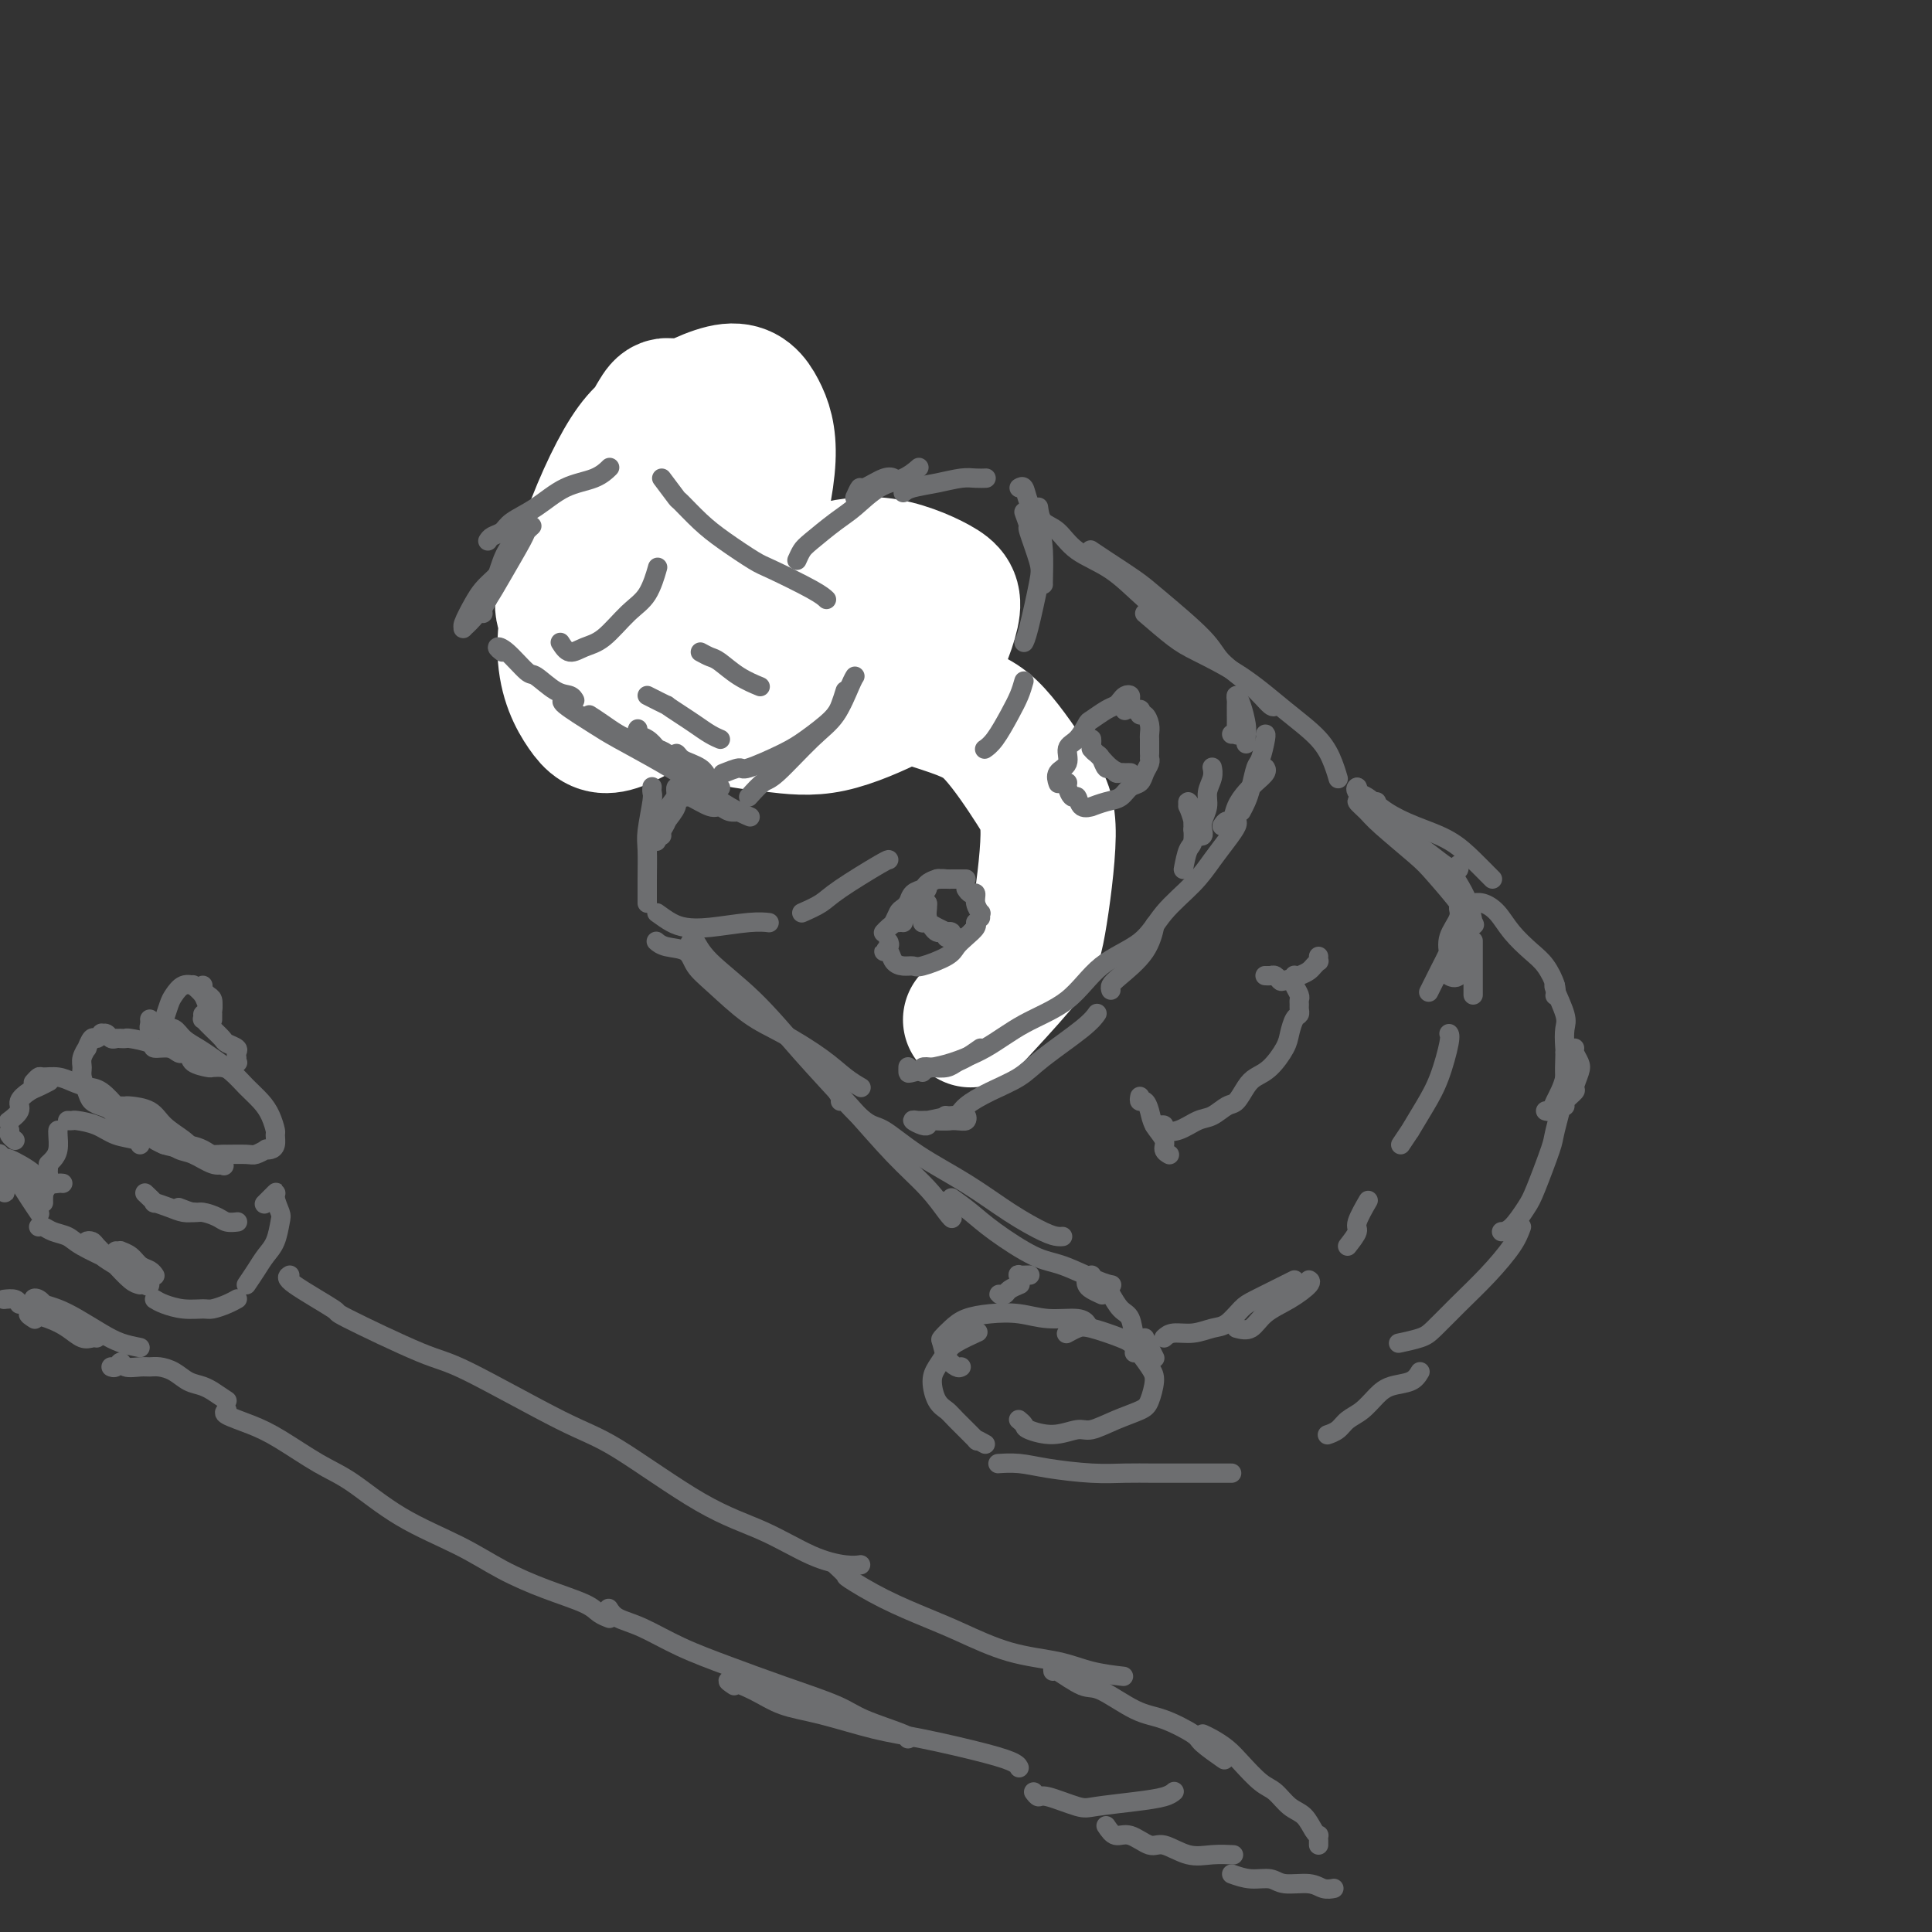 <svg viewBox='0 0 400 400' version='1.1' xmlns='http://www.w3.org/2000/svg' xmlns:xlink='http://www.w3.org/1999/xlink'><rect x="0" y="0" width="400" height="400" fill="#333333" stroke="none"/><g fill='none' stroke='rgb(0,0,0)' stroke-width='4' stroke-linecap='round' stroke-linejoin='round'><path d='M111,107c-0.229,0.229 -0.458,0.458 0,0c0.458,-0.458 1.601,-1.604 2,-2c0.399,-0.396 0.052,-0.042 0,0c-0.052,0.042 0.192,-0.226 1,-1c0.808,-0.774 2.180,-2.053 3,-3c0.820,-0.947 1.089,-1.563 2,-2c0.911,-0.437 2.464,-0.695 4,-1c1.536,-0.305 3.056,-0.656 4,-1c0.944,-0.344 1.311,-0.681 2,-1c0.689,-0.319 1.700,-0.622 3,-1c1.300,-0.378 2.888,-0.833 4,-1c1.112,-0.167 1.746,-0.048 2,0c0.254,0.048 0.127,0.024 0,0'/><path d='M121,122c1.535,0.218 3.070,0.437 4,0c0.930,-0.437 1.253,-1.528 2,-2c0.747,-0.472 1.916,-0.324 3,-1c1.084,-0.676 2.084,-2.174 3,-3c0.916,-0.826 1.748,-0.978 3,-2c1.252,-1.022 2.923,-2.913 4,-4c1.077,-1.087 1.559,-1.370 2,-2c0.441,-0.630 0.840,-1.609 1,-2c0.160,-0.391 0.080,-0.196 0,0'/><path d='M141,96c0.881,0.768 1.762,1.536 2,2c0.238,0.464 -0.167,0.625 0,1c0.167,0.375 0.907,0.963 2,2c1.093,1.037 2.540,2.522 4,4c1.460,1.478 2.934,2.950 4,4c1.066,1.050 1.725,1.677 3,3c1.275,1.323 3.165,3.343 5,5c1.835,1.657 3.616,2.952 5,5c1.384,2.048 2.371,4.848 3,6c0.629,1.152 0.900,0.656 1,1c0.100,0.344 0.029,1.527 0,2c-0.029,0.473 -0.014,0.237 0,0'/><path d='M122,122c0.364,0.348 0.728,0.696 1,1c0.272,0.304 0.451,0.565 1,1c0.549,0.435 1.467,1.044 2,2c0.533,0.956 0.682,2.257 1,3c0.318,0.743 0.805,0.926 1,1c0.195,0.074 0.097,0.037 0,0'/><path d='M123,127c-0.187,-0.185 -0.374,-0.369 0,0c0.374,0.369 1.309,1.292 2,2c0.691,0.708 1.138,1.202 2,2c0.862,0.798 2.140,1.899 3,3c0.860,1.101 1.303,2.202 2,3c0.697,0.798 1.649,1.292 2,2c0.351,0.708 0.100,1.631 0,2c-0.100,0.369 -0.050,0.185 0,0'/><path d='M122,127c-0.633,0.235 -1.266,0.469 -2,0c-0.734,-0.469 -1.570,-1.642 -2,-2c-0.430,-0.358 -0.455,0.100 -1,0c-0.545,-0.100 -1.610,-0.759 -2,-1c-0.390,-0.241 -0.105,-0.065 0,0c0.105,0.065 0.030,0.019 0,0c-0.030,-0.019 -0.015,-0.009 0,0'/><path d='M110,109c-0.001,-0.075 -0.003,-0.149 0,0c0.003,0.149 0.010,0.522 0,1c-0.010,0.478 -0.037,1.062 0,2c0.037,0.938 0.140,2.230 1,4c0.860,1.770 2.478,4.018 4,6c1.522,1.982 2.947,3.698 4,5c1.053,1.302 1.732,2.191 3,4c1.268,1.809 3.124,4.537 4,6c0.876,1.463 0.771,1.660 1,2c0.229,0.340 0.792,0.822 1,1c0.208,0.178 0.059,0.051 0,0c-0.059,-0.051 -0.030,-0.025 0,0'/><path d='M116,123c-0.378,-0.434 -0.756,-0.868 -1,-1c-0.244,-0.132 -0.355,0.038 0,1c0.355,0.962 1.175,2.716 2,4c0.825,1.284 1.653,2.097 3,4c1.347,1.903 3.212,4.897 5,7c1.788,2.103 3.498,3.314 5,5c1.502,1.686 2.795,3.845 4,5c1.205,1.155 2.323,1.304 3,2c0.677,0.696 0.913,1.939 1,2c0.087,0.061 0.023,-1.061 0,-2c-0.023,-0.939 -0.007,-1.697 0,-2c0.007,-0.303 0.003,-0.152 0,0'/><path d='M125,135c-0.483,-0.317 -0.967,-0.635 -1,0c-0.033,0.635 0.383,2.222 1,3c0.617,0.778 1.435,0.748 2,1c0.565,0.252 0.876,0.786 1,1c0.124,0.214 0.062,0.107 0,0'/></g>
<g fill='none' stroke='rgb(255,255,255)' stroke-width='28' stroke-linecap='round' stroke-linejoin='round'><path d='M132,97c0.659,-2.572 1.317,-5.144 2,-7c0.683,-1.856 1.390,-2.995 2,-4c0.610,-1.005 1.122,-1.874 2,-2c0.878,-0.126 2.120,0.493 2,3c-0.120,2.507 -1.604,6.903 -3,10c-1.396,3.097 -2.704,4.896 -5,9c-2.296,4.104 -5.581,10.515 -8,14c-2.419,3.485 -3.971,4.044 -5,5c-1.029,0.956 -1.535,2.308 -2,2c-0.465,-0.308 -0.889,-2.277 0,-5c0.889,-2.723 3.091,-6.200 6,-10c2.909,-3.800 6.526,-7.925 10,-11c3.474,-3.075 6.807,-5.101 10,-6c3.193,-0.899 6.247,-0.669 8,1c1.753,1.669 2.206,4.779 2,9c-0.206,4.221 -1.071,9.555 -3,15c-1.929,5.445 -4.923,11.003 -7,15c-2.077,3.997 -3.239,6.433 -6,9c-2.761,2.567 -7.122,5.265 -10,6c-2.878,0.735 -4.272,-0.492 -6,-3c-1.728,-2.508 -3.790,-6.297 -4,-12c-0.210,-5.703 1.431,-13.319 4,-21c2.569,-7.681 6.068,-15.426 9,-20c2.932,-4.574 5.299,-5.978 9,-8c3.701,-2.022 8.736,-4.663 12,-5c3.264,-0.337 4.758,1.629 6,4c1.242,2.371 2.230,5.146 2,10c-0.230,4.854 -1.680,11.786 -4,19c-2.320,7.214 -5.509,14.712 -8,20c-2.491,5.288 -4.283,8.368 -6,10c-1.717,1.632 -3.358,1.816 -5,2'/><path d='M136,146c-2.037,1.235 -1.629,-1.676 -1,-4c0.629,-2.324 1.481,-4.061 4,-7c2.519,-2.939 6.707,-7.081 12,-10c5.293,-2.919 11.691,-4.616 17,-6c5.309,-1.384 9.530,-2.456 14,-2c4.470,0.456 9.190,2.438 12,4c2.810,1.562 3.710,2.703 3,6c-0.710,3.297 -3.030,8.750 -5,12c-1.970,3.250 -3.590,4.298 -7,6c-3.410,1.702 -8.612,4.059 -13,5c-4.388,0.941 -7.964,0.468 -12,0c-4.036,-0.468 -8.532,-0.929 -10,-2c-1.468,-1.071 0.091,-2.751 2,-4c1.909,-1.249 4.166,-2.068 7,-3c2.834,-0.932 6.243,-1.977 13,-1c6.757,0.977 16.862,3.976 23,6c6.138,2.024 8.308,3.073 11,6c2.692,2.927 5.907,7.732 8,11c2.093,3.268 3.064,5.000 3,10c-0.064,5.000 -1.161,13.268 -2,18c-0.839,4.732 -1.418,5.928 -4,9c-2.582,3.072 -7.166,8.021 -9,10c-1.834,1.979 -0.917,0.990 0,0'/></g>
<g fill='none' stroke='rgb(109,110,112)' stroke-width='4' stroke-linecap='round' stroke-linejoin='round'><path d='M116,133c0.594,0.933 1.188,1.865 2,2c0.812,0.135 1.843,-0.529 3,-1c1.157,-0.471 2.440,-0.751 4,-2c1.560,-1.249 3.398,-3.469 5,-5c1.602,-1.531 2.970,-2.374 4,-4c1.030,-1.626 1.723,-4.036 2,-5c0.277,-0.964 0.139,-0.482 0,0'/><path d='M101,112c0.226,-0.354 0.452,-0.707 1,-1c0.548,-0.293 1.416,-0.525 2,-1c0.584,-0.475 0.882,-1.192 2,-2c1.118,-0.808 3.057,-1.705 5,-3c1.943,-1.295 3.892,-2.986 6,-4c2.108,-1.014 4.375,-1.350 6,-2c1.625,-0.650 2.607,-1.614 3,-2c0.393,-0.386 0.196,-0.193 0,0'/><path d='M137,99c1.247,1.674 2.495,3.349 3,4c0.505,0.651 0.269,0.280 1,1c0.731,0.720 2.430,2.532 4,4c1.570,1.468 3.013,2.593 5,4c1.987,1.407 4.519,3.095 6,4c1.481,0.905 1.913,1.026 4,2c2.087,0.974 5.831,2.801 8,4c2.169,1.199 2.763,1.771 3,2c0.237,0.229 0.119,0.114 0,0'/><path d='M118,145c-0.266,-0.008 -0.531,-0.015 -1,0c-0.469,0.015 -1.141,0.054 0,1c1.141,0.946 4.096,2.799 6,4c1.904,1.201 2.756,1.751 5,3c2.244,1.249 5.880,3.196 9,5c3.120,1.804 5.726,3.464 8,5c2.274,1.536 4.218,2.948 6,4c1.782,1.052 3.403,1.745 4,2c0.597,0.255 0.171,0.073 0,0c-0.171,-0.073 -0.085,-0.036 0,0'/><path d='M155,165c1.106,-1.225 2.212,-2.450 3,-3c0.788,-0.550 1.259,-0.424 3,-2c1.741,-1.576 4.754,-4.853 7,-7c2.246,-2.147 3.726,-3.163 5,-5c1.274,-1.837 2.343,-4.495 3,-6c0.657,-1.505 0.902,-1.859 1,-2c0.098,-0.141 0.049,-0.071 0,0'/><path d='M175,143c-0.322,1.032 -0.644,2.064 -1,3c-0.356,0.936 -0.748,1.777 -2,3c-1.252,1.223 -3.366,2.829 -5,4c-1.634,1.171 -2.789,1.908 -5,3c-2.211,1.092 -5.479,2.540 -7,3c-1.521,0.460 -1.294,-0.069 -2,0c-0.706,0.069 -2.345,0.734 -3,1c-0.655,0.266 -0.328,0.133 0,0'/><path d='M104,135c-0.537,-0.417 -1.074,-0.833 -1,-1c0.074,-0.167 0.758,-0.084 2,1c1.242,1.084 3.040,3.170 4,4c0.960,0.830 1.080,0.405 2,1c0.920,0.595 2.638,2.211 4,3c1.362,0.789 2.367,0.751 3,1c0.633,0.249 0.895,0.785 1,1c0.105,0.215 0.052,0.107 0,0'/><path d='M108,109c0.293,0.085 0.586,0.169 0,1c-0.586,0.831 -2.052,2.408 -3,4c-0.948,1.592 -1.378,3.197 -2,5c-0.622,1.803 -1.435,3.803 -2,5c-0.565,1.197 -0.883,1.592 -1,2c-0.117,0.408 -0.033,0.831 0,1c0.033,0.169 0.017,0.085 0,0'/><path d='M103,119c-0.240,0.257 -0.481,0.513 -1,1c-0.519,0.487 -1.317,1.203 -2,2c-0.683,0.797 -1.250,1.673 -2,3c-0.750,1.327 -1.684,3.104 -2,4c-0.316,0.896 -0.014,0.911 0,1c0.014,0.089 -0.259,0.252 0,0c0.259,-0.252 1.049,-0.918 2,-2c0.951,-1.082 2.062,-2.581 3,-4c0.938,-1.419 1.702,-2.759 3,-5c1.298,-2.241 3.132,-5.384 4,-7c0.868,-1.616 0.772,-1.704 1,-2c0.228,-0.296 0.779,-0.799 1,-1c0.221,-0.201 0.110,-0.101 0,0'/><path d='M177,103c0.415,-0.906 0.829,-1.812 1,-2c0.171,-0.188 0.097,0.341 1,0c0.903,-0.341 2.781,-1.553 4,-2c1.219,-0.447 1.777,-0.128 2,0c0.223,0.128 0.112,0.064 0,0'/><path d='M165,116c0.324,-0.724 0.648,-1.447 1,-2c0.352,-0.553 0.733,-0.934 2,-2c1.267,-1.066 3.419,-2.815 5,-4c1.581,-1.185 2.592,-1.807 4,-3c1.408,-1.193 3.212,-2.959 5,-4c1.788,-1.041 3.558,-1.357 5,-2c1.442,-0.643 2.555,-1.612 3,-2c0.445,-0.388 0.223,-0.194 0,0'/><path d='M187,102c0.411,-0.340 0.821,-0.679 2,-1c1.179,-0.321 3.125,-0.622 5,-1c1.875,-0.378 3.678,-0.833 5,-1c1.322,-0.167 2.164,-0.045 3,0c0.836,0.045 1.668,0.013 2,0c0.332,-0.013 0.166,-0.006 0,0'/><path d='M211,101c0.362,-0.216 0.724,-0.432 1,0c0.276,0.432 0.466,1.513 1,3c0.534,1.487 1.411,3.379 2,5c0.589,1.621 0.890,2.971 1,5c0.110,2.029 0.030,4.739 0,6c-0.030,1.261 -0.008,1.075 0,1c0.008,-0.075 0.004,-0.037 0,0'/><path d='M212,106c0.480,1.314 0.959,2.628 1,3c0.041,0.372 -0.357,-0.198 0,1c0.357,1.198 1.469,4.164 2,6c0.531,1.836 0.483,2.544 0,5c-0.483,2.456 -1.399,6.661 -2,9c-0.601,2.339 -0.886,2.811 -1,3c-0.114,0.189 -0.057,0.094 0,0'/><path d='M212,141c-0.271,0.951 -0.542,1.901 -1,3c-0.458,1.099 -1.102,2.346 -2,4c-0.898,1.654 -2.049,3.715 -3,5c-0.951,1.285 -1.700,1.796 -2,2c-0.300,0.204 -0.150,0.102 0,0'/><path d='M135,163c0.008,-0.096 0.016,-0.191 0,0c-0.016,0.191 -0.057,0.669 0,1c0.057,0.331 0.211,0.516 0,2c-0.211,1.484 -0.789,4.268 -1,6c-0.211,1.732 -0.057,2.412 0,4c0.057,1.588 0.015,4.086 0,6c-0.015,1.914 -0.004,3.246 0,4c0.004,0.754 0.001,0.930 0,1c-0.001,0.070 -0.001,0.035 0,0'/><path d='M136,189c1.024,0.740 2.047,1.480 3,2c0.953,0.520 1.835,0.819 3,1c1.165,0.181 2.611,0.244 5,0c2.389,-0.244 5.720,-0.797 8,-1c2.280,-0.203 3.509,-0.058 4,0c0.491,0.058 0.246,0.029 0,0'/><path d='M166,189c1.464,-0.649 2.928,-1.298 4,-2c1.072,-0.702 1.751,-1.456 4,-3c2.249,-1.544 6.067,-3.877 8,-5c1.933,-1.123 1.981,-1.035 2,-1c0.019,0.035 0.010,0.018 0,0'/><path d='M215,105c0.159,1.141 0.319,2.282 1,3c0.681,0.718 1.884,1.015 3,2c1.116,0.985 2.145,2.660 4,4c1.855,1.340 4.536,2.345 7,4c2.464,1.655 4.712,3.959 7,6c2.288,2.041 4.616,3.819 6,5c1.384,1.181 1.824,1.766 2,2c0.176,0.234 0.088,0.117 0,0'/><path d='M226,114c-0.180,-0.123 -0.361,-0.245 0,0c0.361,0.245 1.262,0.858 3,2c1.738,1.142 4.313,2.815 6,4c1.687,1.185 2.487,1.884 5,4c2.513,2.116 6.740,5.649 9,8c2.260,2.351 2.553,3.519 4,5c1.447,1.481 4.048,3.273 6,5c1.952,1.727 3.256,3.388 4,4c0.744,0.612 0.927,0.175 1,0c0.073,-0.175 0.037,-0.087 0,0'/><path d='M237,127c2.183,1.879 4.366,3.758 6,5c1.634,1.242 2.717,1.848 5,3c2.283,1.152 5.764,2.852 9,5c3.236,2.148 6.226,4.744 9,7c2.774,2.256 5.331,4.172 7,6c1.669,1.828 2.449,3.569 3,5c0.551,1.431 0.872,2.552 1,3c0.128,0.448 0.064,0.224 0,0'/><path d='M136,195c-0.116,-0.102 -0.232,-0.203 0,0c0.232,0.203 0.812,0.711 2,1c1.188,0.289 2.985,0.358 4,1c1.015,0.642 1.247,1.858 2,3c0.753,1.142 2.028,2.210 4,4c1.972,1.790 4.641,4.301 7,6c2.359,1.699 4.408,2.585 7,4c2.592,1.415 5.726,3.359 8,5c2.274,1.641 3.689,2.980 5,4c1.311,1.020 2.517,1.720 3,2c0.483,0.280 0.241,0.140 0,0'/><path d='M145,198c-0.824,-0.752 -1.649,-1.504 -2,-2c-0.351,-0.496 -0.230,-0.735 0,-1c0.230,-0.265 0.568,-0.557 1,0c0.432,0.557 0.959,1.963 3,4c2.041,2.037 5.595,4.704 9,8c3.405,3.296 6.659,7.222 10,11c3.341,3.778 6.768,7.408 10,11c3.232,3.592 6.270,7.148 9,10c2.730,2.852 5.151,5.002 7,7c1.849,1.998 3.124,3.845 4,5c0.876,1.155 1.351,1.619 1,1c-0.351,-0.619 -1.529,-2.320 -2,-3c-0.471,-0.680 -0.236,-0.340 0,0'/><path d='M174,228c0.130,-0.279 0.260,-0.558 0,-1c-0.260,-0.442 -0.908,-1.047 0,0c0.908,1.047 3.374,3.746 5,5c1.626,1.254 2.413,1.064 4,2c1.587,0.936 3.973,2.997 7,5c3.027,2.003 6.696,3.948 10,6c3.304,2.052 6.245,4.210 9,6c2.755,1.790 5.326,3.212 7,4c1.674,0.788 2.451,0.943 3,1c0.549,0.057 0.871,0.016 1,0c0.129,-0.016 0.064,-0.008 0,0'/><path d='M197,248c1.332,0.956 2.664,1.913 4,3c1.336,1.087 2.677,2.305 5,4c2.323,1.695 5.628,3.866 8,5c2.372,1.134 3.811,1.232 6,2c2.189,0.768 5.128,2.207 7,3c1.872,0.793 2.678,0.941 3,1c0.322,0.059 0.161,0.030 0,0'/><path d='M281,163c0.527,1.462 1.055,2.924 2,4c0.945,1.076 2.309,1.766 4,3c1.691,1.234 3.711,3.011 5,4c1.289,0.989 1.848,1.189 3,2c1.152,0.811 2.897,2.231 4,3c1.103,0.769 1.564,0.887 2,1c0.436,0.113 0.848,0.223 1,0c0.152,-0.223 0.043,-0.778 0,-1c-0.043,-0.222 -0.022,-0.111 0,0'/><path d='M285,167c-0.776,-0.435 -1.552,-0.871 -2,-1c-0.448,-0.129 -0.569,0.048 -1,0c-0.431,-0.048 -1.170,-0.323 -1,0c0.170,0.323 1.251,1.242 2,2c0.749,0.758 1.165,1.354 3,3c1.835,1.646 5.087,4.343 7,6c1.913,1.657 2.485,2.275 4,4c1.515,1.725 3.973,4.556 5,6c1.027,1.444 0.621,1.500 1,2c0.379,0.500 1.541,1.443 2,2c0.459,0.557 0.216,0.727 0,0c-0.216,-0.727 -0.404,-2.349 -1,-4c-0.596,-1.651 -1.599,-3.329 -2,-4c-0.401,-0.671 -0.201,-0.336 0,0'/><path d='M285,166c-0.080,0.189 -0.160,0.378 -1,0c-0.840,-0.378 -2.439,-1.322 -3,-2c-0.561,-0.678 -0.085,-1.090 0,-1c0.085,0.090 -0.222,0.684 0,1c0.222,0.316 0.972,0.356 2,1c1.028,0.644 2.335,1.892 4,3c1.665,1.108 3.690,2.076 6,3c2.310,0.924 4.906,1.803 7,3c2.094,1.197 3.685,2.713 5,4c1.315,1.287 2.354,2.347 3,3c0.646,0.653 0.899,0.901 1,1c0.101,0.099 0.051,0.050 0,0'/><path d='M305,187c-0.153,0.036 -0.305,0.071 0,0c0.305,-0.071 1.068,-0.250 2,0c0.932,0.250 2.033,0.927 3,2c0.967,1.073 1.800,2.540 3,4c1.200,1.460 2.766,2.913 4,4c1.234,1.087 2.135,1.807 3,3c0.865,1.193 1.694,2.860 2,4c0.306,1.140 0.087,1.754 0,2c-0.087,0.246 -0.044,0.123 0,0'/><path d='M322,204c-0.225,-0.075 -0.451,-0.149 0,1c0.451,1.149 1.578,3.522 2,5c0.422,1.478 0.138,2.060 0,3c-0.138,0.940 -0.132,2.238 0,4c0.132,1.762 0.389,3.989 0,6c-0.389,2.011 -1.424,3.807 -2,5c-0.576,1.193 -0.694,1.783 -1,2c-0.306,0.217 -0.802,0.062 -1,0c-0.198,-0.062 -0.099,-0.031 0,0'/><path d='M326,217c-0.104,0.234 -0.208,0.467 0,1c0.208,0.533 0.728,1.365 1,2c0.272,0.635 0.297,1.074 0,2c-0.297,0.926 -0.917,2.339 -1,3c-0.083,0.661 0.369,0.569 0,1c-0.369,0.431 -1.561,1.385 -2,2c-0.439,0.615 -0.125,0.890 0,1c0.125,0.110 0.063,0.055 0,0'/><path d='M324,218c0.016,0.000 0.031,0.000 0,1c-0.031,1.000 -0.109,2.999 0,4c0.109,1.001 0.406,1.004 0,3c-0.406,1.996 -1.516,5.985 -2,8c-0.484,2.015 -0.344,2.057 -1,4c-0.656,1.943 -2.109,5.789 -3,8c-0.891,2.211 -1.219,2.789 -2,4c-0.781,1.211 -2.013,3.057 -3,4c-0.987,0.943 -1.727,0.985 -2,1c-0.273,0.015 -0.078,0.004 0,0c0.078,-0.004 0.039,-0.002 0,0'/><path d='M315,254c-0.425,1.156 -0.849,2.313 -2,4c-1.151,1.687 -3.027,3.906 -5,6c-1.973,2.094 -4.042,4.064 -6,6c-1.958,1.936 -3.803,3.839 -5,5c-1.197,1.161 -1.745,1.582 -3,2c-1.255,0.418 -3.216,0.834 -4,1c-0.784,0.166 -0.392,0.083 0,0'/><path d='M294,284c-0.465,0.772 -0.929,1.543 -2,2c-1.071,0.457 -2.748,0.598 -4,1c-1.252,0.402 -2.080,1.064 -3,2c-0.920,0.936 -1.932,2.146 -3,3c-1.068,0.854 -2.194,1.353 -3,2c-0.806,0.647 -1.294,1.444 -2,2c-0.706,0.556 -1.630,0.873 -2,1c-0.370,0.127 -0.185,0.063 0,0'/><path d='M255,305c-1.299,0.000 -2.598,0.001 -4,0c-1.402,-0.001 -2.909,-0.003 -5,0c-2.091,0.003 -4.768,0.011 -7,0c-2.232,-0.011 -4.021,-0.041 -6,0c-1.979,0.041 -4.149,0.155 -7,0c-2.851,-0.155 -6.383,-0.578 -9,-1c-2.617,-0.422 -4.320,-0.845 -6,-1c-1.680,-0.155 -3.337,-0.044 -4,0c-0.663,0.044 -0.331,0.022 0,0'/><path d='M204,299c-0.954,-0.530 -1.908,-1.060 -2,-1c-0.092,0.060 0.679,0.711 0,0c-0.679,-0.711 -2.807,-2.784 -4,-4c-1.193,-1.216 -1.452,-1.575 -2,-2c-0.548,-0.425 -1.387,-0.914 -2,-2c-0.613,-1.086 -1.001,-2.768 -1,-4c0.001,-1.232 0.390,-2.015 1,-3c0.610,-0.985 1.442,-2.171 2,-3c0.558,-0.829 0.843,-1.300 2,-2c1.157,-0.700 3.188,-1.629 4,-2c0.812,-0.371 0.406,-0.186 0,0'/><path d='M199,283c-0.223,0.140 -0.447,0.281 -1,0c-0.553,-0.281 -1.437,-0.982 -2,-2c-0.563,-1.018 -0.806,-2.353 -1,-3c-0.194,-0.647 -0.339,-0.605 0,-1c0.339,-0.395 1.162,-1.226 2,-2c0.838,-0.774 1.691,-1.490 3,-2c1.309,-0.510 3.072,-0.812 5,-1c1.928,-0.188 4.019,-0.260 6,0c1.981,0.260 3.850,0.853 6,1c2.150,0.147 4.579,-0.153 6,0c1.421,0.153 1.835,0.758 2,1c0.165,0.242 0.083,0.121 0,0'/><path d='M221,276c-0.179,0.099 -0.359,0.199 0,0c0.359,-0.199 1.255,-0.695 2,-1c0.745,-0.305 1.339,-0.417 3,0c1.661,0.417 4.390,1.365 6,2c1.610,0.635 2.102,0.957 3,2c0.898,1.043 2.202,2.807 3,4c0.798,1.193 1.091,1.816 1,3c-0.091,1.184 -0.564,2.929 -1,4c-0.436,1.071 -0.835,1.469 -2,2c-1.165,0.531 -3.097,1.197 -5,2c-1.903,0.803 -3.777,1.743 -5,2c-1.223,0.257 -1.796,-0.170 -3,0c-1.204,0.170 -3.041,0.935 -5,1c-1.959,0.065 -4.041,-0.570 -5,-1c-0.959,-0.430 -0.797,-0.654 -1,-1c-0.203,-0.346 -0.772,-0.813 -1,-1c-0.228,-0.187 -0.114,-0.093 0,0'/><path d='M208,268c-0.396,0.006 -0.792,0.012 -1,0c-0.208,-0.012 -0.227,-0.042 0,0c0.227,0.042 0.700,0.156 1,0c0.300,-0.156 0.427,-0.580 1,-1c0.573,-0.420 1.592,-0.834 2,-1c0.408,-0.166 0.204,-0.083 0,0'/><path d='M211,265c-0.016,0.113 -0.032,0.226 0,0c0.032,-0.226 0.112,-0.793 0,-1c-0.112,-0.207 -0.415,-0.056 0,0c0.415,0.056 1.547,0.016 2,0c0.453,-0.016 0.226,-0.008 0,0'/><path d='M226,264c-0.409,0.332 -0.817,0.663 -1,1c-0.183,0.337 -0.140,0.679 0,1c0.140,0.321 0.378,0.622 1,1c0.622,0.378 1.629,0.832 2,1c0.371,0.168 0.106,0.048 0,0c-0.106,-0.048 -0.053,-0.024 0,0'/><path d='M229,267c-0.518,0.008 -1.036,0.016 -1,0c0.036,-0.016 0.625,-0.058 1,0c0.375,0.058 0.536,0.214 1,1c0.464,0.786 1.231,2.200 2,3c0.769,0.800 1.540,0.985 2,2c0.460,1.015 0.608,2.860 1,4c0.392,1.140 1.029,1.576 1,2c-0.029,0.424 -0.722,0.835 -1,1c-0.278,0.165 -0.139,0.082 0,0'/><path d='M237,277c0.311,0.622 0.622,1.244 1,2c0.378,0.756 0.822,1.644 1,2c0.178,0.356 0.089,0.178 0,0'/><path d='M188,221c0.003,-0.106 0.007,-0.212 0,0c-0.007,0.212 -0.024,0.743 0,1c0.024,0.257 0.088,0.239 1,0c0.912,-0.239 2.672,-0.700 4,-1c1.328,-0.300 2.224,-0.439 4,-1c1.776,-0.561 4.432,-1.544 7,-3c2.568,-1.456 5.048,-3.385 8,-5c2.952,-1.615 6.376,-2.917 9,-5c2.624,-2.083 4.449,-4.948 7,-7c2.551,-2.052 5.827,-3.290 8,-5c2.173,-1.710 3.241,-3.890 5,-6c1.759,-2.110 4.209,-4.149 6,-6c1.791,-1.851 2.925,-3.515 4,-5c1.075,-1.485 2.092,-2.790 3,-4c0.908,-1.210 1.706,-2.326 2,-3c0.294,-0.674 0.084,-0.907 0,-1c-0.084,-0.093 -0.042,-0.047 0,0'/><path d='M253,171c0.327,-0.493 0.653,-0.985 1,-1c0.347,-0.015 0.713,0.448 1,0c0.287,-0.448 0.494,-1.809 1,-3c0.506,-1.191 1.313,-2.214 2,-3c0.687,-0.786 1.256,-1.335 2,-2c0.744,-0.665 1.663,-1.446 2,-2c0.337,-0.554 0.091,-0.880 0,-1c-0.091,-0.120 -0.026,-0.034 0,0c0.026,0.034 0.013,0.017 0,0'/><path d='M257,168c0.334,-0.619 0.668,-1.238 1,-2c0.332,-0.762 0.663,-1.668 1,-3c0.337,-1.332 0.679,-3.089 1,-4c0.321,-0.911 0.622,-0.976 1,-2c0.378,-1.024 0.833,-3.006 1,-4c0.167,-0.994 0.045,-0.998 0,-1c-0.045,-0.002 -0.013,-0.000 0,0c0.013,0.000 0.006,0.000 0,0'/><path d='M241,277c0.495,-0.451 0.990,-0.901 2,-1c1.010,-0.099 2.535,0.155 4,0c1.465,-0.155 2.868,-0.717 4,-1c1.132,-0.283 1.992,-0.286 3,-1c1.008,-0.714 2.165,-2.139 3,-3c0.835,-0.861 1.347,-1.159 3,-2c1.653,-0.841 4.445,-2.227 6,-3c1.555,-0.773 1.873,-0.935 2,-1c0.127,-0.065 0.064,-0.032 0,0'/><path d='M256,275c1.047,0.271 2.095,0.542 3,0c0.905,-0.542 1.668,-1.897 3,-3c1.332,-1.103 3.233,-1.956 5,-3c1.767,-1.044 3.399,-2.281 4,-3c0.601,-0.719 0.172,-0.920 0,-1c-0.172,-0.080 -0.086,-0.040 0,0'/><path d='M279,258c0.905,-1.161 1.810,-2.321 2,-3c0.190,-0.679 -0.333,-0.875 0,-2c0.333,-1.125 1.524,-3.179 2,-4c0.476,-0.821 0.238,-0.411 0,0'/><path d='M290,237c0.916,-1.385 1.833,-2.770 2,-3c0.167,-0.230 -0.414,0.695 0,0c0.414,-0.695 1.824,-3.009 3,-5c1.176,-1.991 2.119,-3.657 3,-6c0.881,-2.343 1.699,-5.362 2,-7c0.301,-1.638 0.086,-1.897 0,-2c-0.086,-0.103 -0.043,-0.052 0,0'/><path d='M305,206c0.000,-0.792 0.000,-1.583 0,-3c0.000,-1.417 0.000,-3.458 0,-5c0.000,-1.542 0.000,-2.583 0,-3c0.000,-0.417 0.000,-0.208 0,0'/><path d='M302,199c0.420,-0.334 0.840,-0.669 1,-1c0.160,-0.331 0.059,-0.659 0,-2c-0.059,-1.341 -0.076,-3.696 0,-5c0.076,-1.304 0.245,-1.556 0,-2c-0.245,-0.444 -0.902,-1.079 -1,-1c-0.098,0.079 0.364,0.871 0,2c-0.364,1.129 -1.555,2.593 -2,4c-0.445,1.407 -0.144,2.757 0,4c0.144,1.243 0.129,2.380 0,3c-0.129,0.620 -0.374,0.724 0,1c0.374,0.276 1.366,0.726 2,0c0.634,-0.726 0.910,-2.627 1,-4c0.090,-1.373 -0.006,-2.217 0,-3c0.006,-0.783 0.113,-1.505 0,-2c-0.113,-0.495 -0.447,-0.762 -1,0c-0.553,0.762 -1.323,2.555 -2,4c-0.677,1.445 -1.259,2.543 -2,4c-0.741,1.457 -1.640,3.273 -2,4c-0.360,0.727 -0.180,0.363 0,0'/><path d='M203,217c-1.082,0.762 -2.164,1.524 -3,2c-0.836,0.476 -1.425,0.667 -2,1c-0.575,0.333 -1.135,0.807 -2,1c-0.865,0.193 -2.036,0.103 -3,0c-0.964,-0.103 -1.721,-0.220 -2,0c-0.279,0.220 -0.080,0.777 0,1c0.080,0.223 0.040,0.111 0,0'/><path d='M200,231c-0.870,0.423 -1.740,0.845 -3,1c-1.260,0.155 -2.909,0.041 -4,0c-1.091,-0.041 -1.624,-0.010 -2,0c-0.376,0.010 -0.595,-0.001 -1,0c-0.405,0.001 -0.995,0.015 -1,0c-0.005,-0.015 0.577,-0.058 1,0c0.423,0.058 0.689,0.215 2,0c1.311,-0.215 3.668,-0.804 5,-1c1.332,-0.196 1.641,0.000 2,0c0.359,-0.000 0.769,-0.196 1,0c0.231,0.196 0.284,0.785 0,1c-0.284,0.215 -0.905,0.057 -2,0c-1.095,-0.057 -2.665,-0.011 -4,0c-1.335,0.011 -2.435,-0.011 -3,0c-0.565,0.011 -0.596,0.055 -1,0c-0.404,-0.055 -1.180,-0.211 -1,0c0.180,0.211 1.318,0.788 2,1c0.682,0.212 0.909,0.061 1,0c0.091,-0.061 0.045,-0.030 0,0'/><path d='M196,231c-0.195,-0.041 -0.390,-0.083 0,0c0.390,0.083 1.366,0.289 2,0c0.634,-0.289 0.925,-1.074 2,-2c1.075,-0.926 2.933,-1.993 5,-3c2.067,-1.007 4.344,-1.955 6,-3c1.656,-1.045 2.691,-2.187 5,-4c2.309,-1.813 5.891,-4.296 8,-6c2.109,-1.704 2.745,-2.630 3,-3c0.255,-0.370 0.127,-0.185 0,0'/><path d='M230,205c-0.091,-0.308 -0.182,-0.616 0,-1c0.182,-0.384 0.636,-0.845 2,-2c1.364,-1.155 3.636,-3.003 5,-5c1.364,-1.997 1.818,-4.142 2,-5c0.182,-0.858 0.091,-0.429 0,0'/><path d='M245,180c0.307,-1.574 0.614,-3.149 1,-4c0.386,-0.851 0.850,-0.980 1,-2c0.150,-1.020 -0.013,-2.931 0,-4c0.013,-1.069 0.204,-1.296 0,-2c-0.204,-0.704 -0.801,-1.885 -1,-2c-0.199,-0.115 0.002,0.834 0,1c-0.002,0.166 -0.207,-0.452 0,0c0.207,0.452 0.826,1.975 1,3c0.174,1.025 -0.098,1.551 0,2c0.098,0.449 0.566,0.819 1,1c0.434,0.181 0.833,0.173 1,0c0.167,-0.173 0.101,-0.511 0,-1c-0.101,-0.489 -0.237,-1.130 0,-2c0.237,-0.870 0.848,-1.971 1,-3c0.152,-1.029 -0.155,-1.987 0,-3c0.155,-1.013 0.773,-2.080 1,-3c0.227,-0.920 0.065,-1.691 0,-2c-0.065,-0.309 -0.032,-0.154 0,0'/><path d='M258,154c-0.022,-0.722 -0.044,-1.444 0,-2c0.044,-0.556 0.156,-0.945 0,-2c-0.156,-1.055 -0.578,-2.774 -1,-4c-0.422,-1.226 -0.845,-1.959 -1,-2c-0.155,-0.041 -0.042,0.609 0,1c0.042,0.391 0.012,0.521 0,1c-0.012,0.479 -0.007,1.305 0,2c0.007,0.695 0.016,1.258 0,2c-0.016,0.742 -0.056,1.663 0,2c0.056,0.337 0.207,0.091 0,0c-0.207,-0.091 -0.774,-0.026 -1,0c-0.226,0.026 -0.113,0.013 0,0'/><path d='M236,227c-0.087,0.464 -0.173,0.929 0,1c0.173,0.071 0.606,-0.251 1,0c0.394,0.251 0.750,1.076 1,2c0.250,0.924 0.393,1.946 1,3c0.607,1.054 1.678,2.138 2,3c0.322,0.862 -0.106,1.501 0,2c0.106,0.499 0.744,0.857 1,1c0.256,0.143 0.128,0.072 0,0'/><path d='M239,233c0.292,0.026 0.585,0.053 1,0c0.415,-0.053 0.953,-0.184 1,0c0.047,0.184 -0.398,0.683 0,1c0.398,0.317 1.640,0.452 3,0c1.360,-0.452 2.840,-1.490 4,-2c1.160,-0.510 2.001,-0.493 3,-1c0.999,-0.507 2.157,-1.537 3,-2c0.843,-0.463 1.371,-0.357 2,-1c0.629,-0.643 1.359,-2.033 2,-3c0.641,-0.967 1.194,-1.509 2,-2c0.806,-0.491 1.866,-0.929 3,-2c1.134,-1.071 2.342,-2.773 3,-4c0.658,-1.227 0.765,-1.978 1,-3c0.235,-1.022 0.599,-2.316 1,-3c0.401,-0.684 0.841,-0.760 1,-1c0.159,-0.240 0.039,-0.646 0,-1c-0.039,-0.354 0.004,-0.658 0,-1c-0.004,-0.342 -0.054,-0.722 0,-1c0.054,-0.278 0.210,-0.453 0,-1c-0.210,-0.547 -0.788,-1.467 -1,-2c-0.212,-0.533 -0.057,-0.679 0,-1c0.057,-0.321 0.015,-0.817 0,-1c-0.015,-0.183 -0.004,-0.052 0,0c0.004,0.052 0.002,0.026 0,0'/><path d='M264,202c-0.310,-0.000 -0.620,-0.000 -1,0c-0.380,0.000 -0.831,0.000 -1,0c-0.169,-0.000 -0.057,-0.001 0,0c0.057,0.001 0.057,0.004 0,0c-0.057,-0.004 -0.172,-0.014 0,0c0.172,0.014 0.630,0.053 1,0c0.370,-0.053 0.652,-0.199 1,0c0.348,0.199 0.761,0.744 1,1c0.239,0.256 0.302,0.222 1,0c0.698,-0.222 2.029,-0.633 3,-1c0.971,-0.367 1.581,-0.691 2,-1c0.419,-0.309 0.648,-0.605 1,-1c0.352,-0.395 0.826,-0.889 1,-1c0.174,-0.111 0.047,0.163 0,0c-0.047,-0.163 -0.013,-0.761 0,-1c0.013,-0.239 0.007,-0.120 0,0'/><path d='M219,162c0.064,0.188 0.128,0.375 0,0c-0.128,-0.375 -0.448,-1.313 0,-2c0.448,-0.687 1.662,-1.125 2,-2c0.338,-0.875 -0.201,-2.189 0,-3c0.201,-0.811 1.143,-1.120 2,-2c0.857,-0.880 1.630,-2.330 2,-3c0.370,-0.670 0.336,-0.561 1,-1c0.664,-0.439 2.024,-1.425 3,-2c0.976,-0.575 1.568,-0.740 2,-1c0.432,-0.260 0.705,-0.617 1,-1c0.295,-0.383 0.611,-0.792 1,-1c0.389,-0.208 0.850,-0.213 1,0c0.150,0.213 -0.011,0.645 0,1c0.011,0.355 0.195,0.634 0,1c-0.195,0.366 -0.770,0.819 -1,1c-0.230,0.181 -0.115,0.091 0,0'/><path d='M186,191c-0.087,-0.748 -0.174,-1.496 0,-2c0.174,-0.504 0.609,-0.765 1,-1c0.391,-0.235 0.740,-0.445 1,-1c0.260,-0.555 0.433,-1.455 1,-2c0.567,-0.545 1.529,-0.734 2,-1c0.471,-0.266 0.451,-0.607 1,-1c0.549,-0.393 1.668,-0.837 2,-1c0.332,-0.163 -0.121,-0.044 0,0c0.121,0.044 0.817,0.012 1,0c0.183,-0.012 -0.147,-0.003 0,0c0.147,0.003 0.770,0.001 1,0c0.230,-0.001 0.066,-0.000 0,0c-0.066,0.000 -0.033,0.000 0,0'/><path d='M189,188c0.836,-0.190 1.673,-0.379 2,-1c0.327,-0.621 0.146,-1.673 0,-2c-0.146,-0.327 -0.257,0.070 0,0c0.257,-0.070 0.880,-0.607 1,-1c0.120,-0.393 -0.265,-0.641 0,-1c0.265,-0.359 1.181,-0.828 2,-1c0.819,-0.172 1.543,-0.046 2,0c0.457,0.046 0.648,0.012 1,0c0.352,-0.012 0.865,-0.003 1,0c0.135,0.003 -0.107,0.001 0,0c0.107,-0.001 0.565,-0.000 1,0c0.435,0.000 0.848,0.000 1,0c0.152,-0.000 0.043,-0.000 0,0c-0.043,0.000 -0.022,0.000 0,0'/><path d='M189,186c-0.333,0.325 -0.666,0.650 -1,1c-0.334,0.350 -0.667,0.724 -1,1c-0.333,0.276 -0.664,0.452 -1,1c-0.336,0.548 -0.678,1.466 -1,2c-0.322,0.534 -0.625,0.682 -1,1c-0.375,0.318 -0.821,0.805 -1,1c-0.179,0.195 -0.089,0.097 0,0'/><path d='M187,191c-0.202,-0.332 -0.404,-0.663 0,-1c0.404,-0.337 1.415,-0.679 2,-1c0.585,-0.321 0.745,-0.622 1,-1c0.255,-0.378 0.604,-0.833 1,-1c0.396,-0.167 0.837,-0.045 1,0c0.163,0.045 0.046,0.013 0,0c-0.046,-0.013 -0.023,-0.006 0,0'/><path d='M184,195c0.139,0.295 0.278,0.591 0,1c-0.278,0.409 -0.971,0.932 -1,1c-0.029,0.068 0.608,-0.320 1,0c0.392,0.320 0.539,1.348 1,2c0.461,0.652 1.236,0.929 2,1c0.764,0.071 1.517,-0.064 2,0c0.483,0.064 0.697,0.326 2,0c1.303,-0.326 3.694,-1.240 5,-2c1.306,-0.760 1.527,-1.367 2,-2c0.473,-0.633 1.199,-1.293 2,-2c0.801,-0.707 1.677,-1.459 2,-2c0.323,-0.541 0.092,-0.869 0,-1c-0.092,-0.131 -0.046,-0.066 0,0'/><path d='M200,184c0.301,0.467 0.603,0.933 1,1c0.397,0.067 0.891,-0.266 1,0c0.109,0.266 -0.167,1.129 0,2c0.167,0.871 0.777,1.749 1,2c0.223,0.251 0.060,-0.125 0,0c-0.060,0.125 -0.017,0.750 0,1c0.017,0.250 0.009,0.125 0,0'/><path d='M192,187c0.024,0.249 0.048,0.498 0,1c-0.048,0.502 -0.167,1.258 0,2c0.167,0.742 0.619,1.471 1,2c0.381,0.529 0.690,0.860 1,1c0.310,0.140 0.621,0.090 1,0c0.379,-0.090 0.824,-0.221 1,0c0.176,0.221 0.081,0.792 0,1c-0.081,0.208 -0.150,0.052 0,0c0.150,-0.052 0.519,-0.000 1,0c0.481,0.000 1.073,-0.052 1,0c-0.073,0.052 -0.810,0.207 -1,0c-0.190,-0.207 0.167,-0.777 0,-1c-0.167,-0.223 -0.857,-0.098 -1,0c-0.143,0.098 0.263,0.170 0,0c-0.263,-0.170 -1.195,-0.581 -2,-1c-0.805,-0.419 -1.484,-0.847 -2,-1c-0.516,-0.153 -0.870,-0.031 -1,0c-0.130,0.031 -0.035,-0.029 0,0c0.035,0.029 0.009,0.149 0,0c-0.009,-0.149 -0.002,-0.565 0,-1c0.002,-0.435 0.001,-0.887 0,-1c-0.001,-0.113 -0.000,0.114 0,0c0.000,-0.114 0.000,-0.569 0,-1c-0.000,-0.431 -0.000,-0.837 0,-1c0.000,-0.163 0.000,-0.081 0,0'/><path d='M219,161c0.303,0.436 0.606,0.871 1,1c0.394,0.129 0.878,-0.049 1,0c0.122,0.049 -0.117,0.324 0,1c0.117,0.676 0.589,1.751 1,2c0.411,0.249 0.760,-0.329 1,0c0.240,0.329 0.372,1.564 1,2c0.628,0.436 1.754,0.071 2,0c0.246,-0.071 -0.386,0.150 0,0c0.386,-0.150 1.791,-0.673 3,-1c1.209,-0.327 2.223,-0.458 3,-1c0.777,-0.542 1.319,-1.494 2,-2c0.681,-0.506 1.503,-0.567 2,-1c0.497,-0.433 0.669,-1.240 1,-2c0.331,-0.760 0.820,-1.474 1,-2c0.180,-0.526 0.051,-0.865 0,-1c-0.051,-0.135 -0.026,-0.068 0,0'/><path d='M238,156c0.000,-0.335 0.001,-0.670 0,-1c-0.001,-0.330 -0.003,-0.657 0,-1c0.003,-0.343 0.011,-0.704 0,-1c-0.011,-0.296 -0.042,-0.528 0,-1c0.042,-0.472 0.156,-1.184 0,-2c-0.156,-0.816 -0.581,-1.735 -1,-2c-0.419,-0.265 -0.830,0.125 -1,0c-0.170,-0.125 -0.097,-0.766 0,-1c0.097,-0.234 0.218,-0.063 0,0c-0.218,0.063 -0.777,0.018 -1,0c-0.223,-0.018 -0.112,-0.009 0,0'/><path d='M226,153c0.024,0.336 0.048,0.672 0,1c-0.048,0.328 -0.168,0.647 0,1c0.168,0.353 0.622,0.739 1,1c0.378,0.261 0.679,0.396 1,1c0.321,0.604 0.663,1.679 1,2c0.337,0.321 0.668,-0.110 1,0c0.332,0.110 0.663,0.762 1,1c0.337,0.238 0.680,0.064 1,0c0.320,-0.064 0.619,-0.017 1,0c0.381,0.017 0.846,0.005 1,0c0.154,-0.005 -0.003,-0.003 0,0c0.003,0.003 0.166,0.008 0,0c-0.166,-0.008 -0.660,-0.029 -1,0c-0.340,0.029 -0.526,0.109 -1,0c-0.474,-0.109 -1.237,-0.407 -2,-1c-0.763,-0.593 -1.525,-1.482 -2,-2c-0.475,-0.518 -0.663,-0.664 -1,-1c-0.337,-0.336 -0.822,-0.861 -1,-1c-0.178,-0.139 -0.048,0.107 0,0c0.048,-0.107 0.013,-0.567 0,-1c-0.013,-0.433 -0.004,-0.838 0,-1c0.004,-0.162 0.002,-0.081 0,0'/><path d='M60,264c-0.502,0.286 -1.005,0.572 1,2c2.005,1.428 6.516,3.996 8,5c1.484,1.004 -0.059,0.442 3,2c3.059,1.558 10.722,5.235 15,7c4.278,1.765 5.172,1.618 10,4c4.828,2.382 13.591,7.292 19,10c5.409,2.708 7.465,3.213 12,6c4.535,2.787 11.548,7.857 17,11c5.452,3.143 9.342,4.359 13,6c3.658,1.641 7.084,3.708 10,5c2.916,1.292 5.324,1.809 7,2c1.676,0.191 2.622,0.054 3,0c0.378,-0.054 0.189,-0.027 0,0'/><path d='M47,292c-0.438,0.252 -0.876,0.504 0,1c0.876,0.496 3.068,1.237 5,2c1.932,0.763 3.606,1.550 6,3c2.394,1.450 5.508,3.563 8,5c2.492,1.437 4.361,2.198 7,4c2.639,1.802 6.048,4.646 10,7c3.952,2.354 8.448,4.217 12,6c3.552,1.783 6.161,3.487 9,5c2.839,1.513 5.910,2.836 9,4c3.090,1.164 6.199,2.168 8,3c1.801,0.832 2.292,1.493 3,2c0.708,0.507 1.631,0.859 2,1c0.369,0.141 0.185,0.070 0,0'/><path d='M47,290c-1.309,-0.871 -2.619,-1.743 -3,-2c-0.381,-0.257 0.165,0.099 0,0c-0.165,-0.099 -1.042,-0.653 -2,-1c-0.958,-0.347 -1.999,-0.486 -3,-1c-1.001,-0.514 -1.963,-1.405 -3,-2c-1.037,-0.595 -2.147,-0.896 -3,-1c-0.853,-0.104 -1.447,-0.010 -2,0c-0.553,0.010 -1.066,-0.064 -2,0c-0.934,0.064 -2.289,0.266 -3,0c-0.711,-0.266 -0.778,-0.999 -1,-1c-0.222,-0.001 -0.598,0.731 -1,1c-0.402,0.269 -0.829,0.077 -1,0c-0.171,-0.077 -0.085,-0.038 0,0'/><path d='M32,269c0.503,0.308 1.006,0.616 2,1c0.994,0.384 2.480,0.845 4,1c1.520,0.155 3.073,0.003 4,0c0.927,-0.003 1.228,0.144 2,0c0.772,-0.144 2.016,-0.577 3,-1c0.984,-0.423 1.710,-0.835 2,-1c0.290,-0.165 0.145,-0.082 0,0'/><path d='M51,266c0.672,-0.990 1.344,-1.979 2,-3c0.656,-1.021 1.296,-2.073 2,-3c0.704,-0.927 1.473,-1.729 2,-3c0.527,-1.271 0.813,-3.013 1,-4c0.187,-0.987 0.274,-1.220 0,-2c-0.274,-0.780 -0.908,-2.106 -1,-3c-0.092,-0.894 0.360,-1.356 0,-1c-0.360,0.356 -1.531,1.530 -2,2c-0.469,0.470 -0.234,0.235 0,0'/><path d='M32,264c0.064,0.097 0.129,0.194 0,0c-0.129,-0.194 -0.450,-0.679 -1,-1c-0.550,-0.321 -1.328,-0.478 -2,-1c-0.672,-0.522 -1.238,-1.408 -2,-2c-0.762,-0.592 -1.720,-0.891 -2,-1c-0.280,-0.109 0.117,-0.029 0,0c-0.117,0.029 -0.748,0.008 -1,0c-0.252,-0.008 -0.126,-0.004 0,0'/><path d='M29,266c-0.551,-0.129 -1.103,-0.259 -2,-1c-0.897,-0.741 -2.140,-2.094 -3,-3c-0.860,-0.906 -1.338,-1.365 -2,-2c-0.662,-0.635 -1.507,-1.446 -2,-2c-0.493,-0.554 -0.635,-0.850 -1,-1c-0.365,-0.150 -0.955,-0.154 -1,0c-0.045,0.154 0.453,0.465 1,1c0.547,0.535 1.141,1.292 2,2c0.859,0.708 1.981,1.366 3,2c1.019,0.634 1.933,1.244 3,2c1.067,0.756 2.286,1.657 3,2c0.714,0.343 0.921,0.129 1,0c0.079,-0.129 0.029,-0.174 0,0c-0.029,0.174 -0.037,0.565 -1,0c-0.963,-0.565 -2.880,-2.088 -4,-3c-1.120,-0.912 -1.441,-1.215 -3,-2c-1.559,-0.785 -4.355,-2.053 -6,-3c-1.645,-0.947 -2.140,-1.574 -3,-2c-0.860,-0.426 -2.086,-0.650 -3,-1c-0.914,-0.350 -1.515,-0.825 -2,-1c-0.485,-0.175 -0.853,-0.050 -1,0c-0.147,0.050 -0.074,0.025 0,0'/><path d='M9,249c-0.008,-0.297 -0.016,-0.594 0,-1c0.016,-0.406 0.057,-0.922 0,-1c-0.057,-0.078 -0.211,0.280 0,0c0.211,-0.280 0.789,-1.199 1,-2c0.211,-0.801 0.057,-1.485 0,-2c-0.057,-0.515 -0.016,-0.861 0,-1c0.016,-0.139 0.008,-0.069 0,0'/><path d='M10,241c0.309,-0.279 0.619,-0.558 1,-1c0.381,-0.442 0.834,-1.046 1,-2c0.166,-0.954 0.045,-2.257 0,-3c-0.045,-0.743 -0.013,-0.927 0,-1c0.013,-0.073 0.006,-0.037 0,0'/><path d='M14,232c0.406,0.016 0.813,0.031 1,0c0.187,-0.031 0.155,-0.110 1,0c0.845,0.110 2.566,0.408 4,1c1.434,0.592 2.580,1.478 4,2c1.420,0.522 3.113,0.679 4,1c0.887,0.321 0.968,0.806 1,1c0.032,0.194 0.016,0.097 0,0'/><path d='M25,229c0.414,0.011 0.828,0.023 1,0c0.172,-0.023 0.101,-0.080 1,0c0.899,0.080 2.766,0.298 4,1c1.234,0.702 1.833,1.887 3,3c1.167,1.113 2.900,2.154 4,3c1.100,0.846 1.565,1.497 2,2c0.435,0.503 0.838,0.858 1,1c0.162,0.142 0.081,0.071 0,0'/><path d='M32,235c-0.152,-0.056 -0.305,-0.113 0,0c0.305,0.113 1.066,0.394 2,1c0.934,0.606 2.040,1.535 3,2c0.960,0.465 1.773,0.465 3,1c1.227,0.535 2.869,1.606 4,2c1.131,0.394 1.752,0.113 2,0c0.248,-0.113 0.124,-0.056 0,0'/><path d='M30,247c0.916,0.868 1.833,1.735 2,2c0.167,0.265 -0.414,-0.073 0,0c0.414,0.073 1.824,0.555 3,1c1.176,0.445 2.119,0.851 3,1c0.881,0.149 1.699,0.040 2,0c0.301,-0.040 0.086,-0.011 0,0c-0.086,0.011 -0.043,0.006 0,0'/><path d='M37,250c1.121,0.445 2.241,0.890 3,1c0.759,0.110 1.156,-0.114 2,0c0.844,0.114 2.133,0.567 3,1c0.867,0.433 1.310,0.847 2,1c0.690,0.153 1.626,0.044 2,0c0.374,-0.044 0.187,-0.022 0,0'/><path d='M37,237c0.089,-0.024 0.179,-0.048 1,0c0.821,0.048 2.375,0.167 4,1c1.625,0.833 3.321,2.381 4,3c0.679,0.619 0.339,0.310 0,0'/><path d='M29,279c-1.362,-0.273 -2.724,-0.545 -4,-1c-1.276,-0.455 -2.465,-1.092 -4,-2c-1.535,-0.908 -3.414,-2.087 -5,-3c-1.586,-0.913 -2.878,-1.560 -4,-2c-1.122,-0.440 -2.073,-0.675 -3,-1c-0.927,-0.325 -1.831,-0.742 -2,-1c-0.169,-0.258 0.398,-0.358 1,0c0.602,0.358 1.239,1.173 2,2c0.761,0.827 1.646,1.665 2,2c0.354,0.335 0.177,0.168 0,0'/><path d='M20,277c-0.264,-0.047 -0.528,-0.094 -1,0c-0.472,0.094 -1.152,0.330 -2,0c-0.848,-0.330 -1.862,-1.227 -3,-2c-1.138,-0.773 -2.398,-1.424 -4,-2c-1.602,-0.576 -3.547,-1.078 -4,-1c-0.453,0.078 0.585,0.737 1,1c0.415,0.263 0.208,0.132 0,0'/><path d='M4,270c-0.200,-0.422 -0.400,-0.844 -1,-1c-0.600,-0.156 -1.600,-0.044 -2,0c-0.400,0.044 -0.200,0.022 0,0'/><path d='M126,333c0.459,0.714 0.917,1.429 2,2c1.083,0.571 2.789,0.999 5,2c2.211,1.001 4.925,2.574 8,4c3.075,1.426 6.510,2.704 10,4c3.490,1.296 7.037,2.610 11,4c3.963,1.390 8.344,2.856 11,4c2.656,1.144 3.588,1.966 6,3c2.412,1.034 6.303,2.278 8,3c1.697,0.722 1.199,0.920 1,1c-0.199,0.080 -0.100,0.040 0,0'/><path d='M152,349c-0.852,-0.569 -1.704,-1.137 -1,-1c0.704,0.137 2.964,0.980 5,2c2.036,1.020 3.849,2.216 6,3c2.151,0.784 4.639,1.155 8,2c3.361,0.845 7.594,2.163 11,3c3.406,0.837 5.984,1.191 10,2c4.016,0.809 9.468,2.073 13,3c3.532,0.927 5.143,1.519 6,2c0.857,0.481 0.959,0.852 1,1c0.041,0.148 0.020,0.074 0,0'/><path d='M173,324c0.882,0.825 1.764,1.651 2,2c0.236,0.349 -0.174,0.223 1,1c1.174,0.777 3.933,2.459 7,4c3.067,1.541 6.442,2.941 9,4c2.558,1.059 4.297,1.776 7,3c2.703,1.224 6.368,2.955 10,4c3.632,1.045 7.231,1.404 10,2c2.769,0.596 4.707,1.430 7,2c2.293,0.570 4.941,0.877 6,1c1.059,0.123 0.530,0.061 0,0'/><path d='M218,346c-0.069,-0.339 -0.139,-0.678 1,0c1.139,0.678 3.486,2.374 5,3c1.514,0.626 2.195,0.183 4,1c1.805,0.817 4.733,2.896 7,4c2.267,1.104 3.873,1.235 6,2c2.127,0.765 4.776,2.164 6,3c1.224,0.836 1.022,1.110 2,2c0.978,0.890 3.137,2.397 4,3c0.863,0.603 0.432,0.301 0,0'/><path d='M214,371c0.360,0.482 0.720,0.963 1,1c0.280,0.037 0.480,-0.371 2,0c1.520,0.371 4.358,1.521 6,2c1.642,0.479 2.086,0.286 4,0c1.914,-0.286 5.296,-0.664 8,-1c2.704,-0.336 4.728,-0.629 6,-1c1.272,-0.371 1.792,-0.820 2,-1c0.208,-0.180 0.104,-0.090 0,0'/><path d='M29,233c-1.649,-1.239 -3.298,-2.478 -4,-3c-0.702,-0.522 -0.455,-0.326 -1,-1c-0.545,-0.674 -1.880,-2.219 -3,-3c-1.120,-0.781 -2.026,-0.799 -3,-1c-0.974,-0.201 -2.016,-0.586 -3,-1c-0.984,-0.414 -1.910,-0.857 -3,-1c-1.090,-0.143 -2.344,0.013 -3,0c-0.656,-0.013 -0.715,-0.196 -1,0c-0.285,0.196 -0.796,0.770 -1,1c-0.204,0.230 -0.102,0.115 0,0'/><path d='M10,224c0.183,-0.096 0.366,-0.192 0,0c-0.366,0.192 -1.282,0.672 -2,1c-0.718,0.328 -1.236,0.505 -2,1c-0.764,0.495 -1.772,1.308 -2,2c-0.228,0.692 0.323,1.263 0,2c-0.323,0.737 -1.521,1.639 -2,2c-0.479,0.361 -0.240,0.180 0,0'/><path d='M2,234c-0.111,0.311 -0.222,0.622 0,1c0.222,0.378 0.778,0.822 1,1c0.222,0.178 0.111,0.089 0,0'/><path d='M13,245c-0.251,-0.030 -0.502,-0.061 -1,0c-0.498,0.061 -1.244,0.212 -2,0c-0.756,-0.212 -1.522,-0.789 -2,-1c-0.478,-0.211 -0.667,-0.057 -1,0c-0.333,0.057 -0.809,0.016 -1,0c-0.191,-0.016 -0.095,-0.008 0,0'/><path d='M9,245c-0.455,0.133 -0.910,0.267 -1,0c-0.090,-0.267 0.186,-0.933 -1,-2c-1.186,-1.067 -3.833,-2.533 -5,-3c-1.167,-0.467 -0.853,0.067 -1,0c-0.147,-0.067 -0.756,-0.733 -1,-1c-0.244,-0.267 -0.122,-0.133 0,0'/><path d='M8,251c0.178,0.261 0.355,0.522 0,0c-0.355,-0.522 -1.244,-1.828 -2,-3c-0.756,-1.172 -1.379,-2.209 -2,-3c-0.621,-0.791 -1.239,-1.336 -2,-2c-0.761,-0.664 -1.667,-1.448 -2,-2c-0.333,-0.552 -0.095,-0.872 0,-1c0.095,-0.128 0.048,-0.064 0,0'/><path d='M1,246c-0.022,0.522 -0.045,1.043 0,1c0.045,-0.043 0.156,-0.651 0,-1c-0.156,-0.349 -0.581,-0.440 -1,-1c-0.419,-0.560 -0.834,-1.589 -1,-2c-0.166,-0.411 -0.083,-0.206 0,0'/><path d='M34,237c-0.752,-0.333 -1.503,-0.666 -2,-1c-0.497,-0.334 -0.738,-0.671 -1,-1c-0.262,-0.329 -0.545,-0.652 -1,-1c-0.455,-0.348 -1.081,-0.723 -2,-1c-0.919,-0.277 -2.130,-0.457 -3,-1c-0.870,-0.543 -1.400,-1.447 -2,-2c-0.600,-0.553 -1.271,-0.753 -2,-1c-0.729,-0.247 -1.517,-0.541 -2,-1c-0.483,-0.459 -0.661,-1.084 -1,-2c-0.339,-0.916 -0.838,-2.124 -1,-3c-0.162,-0.876 0.012,-1.419 0,-2c-0.012,-0.581 -0.211,-1.198 0,-2c0.211,-0.802 0.831,-1.788 1,-2c0.169,-0.212 -0.113,0.350 0,0c0.113,-0.350 0.622,-1.611 1,-2c0.378,-0.389 0.626,0.096 1,0c0.374,-0.096 0.874,-0.772 1,-1c0.126,-0.228 -0.124,-0.009 0,0c0.124,0.009 0.621,-0.194 1,0c0.379,0.194 0.641,0.783 1,1c0.359,0.217 0.817,0.062 1,0c0.183,-0.062 0.092,-0.031 0,0'/><path d='M33,236c0.059,0.340 0.117,0.680 1,1c0.883,0.320 2.590,0.621 4,1c1.410,0.379 2.523,0.834 4,1c1.477,0.166 3.318,0.041 4,0c0.682,-0.041 0.207,0.003 1,0c0.793,-0.003 2.856,-0.053 4,0c1.144,0.053 1.368,0.208 2,0c0.632,-0.208 1.672,-0.781 2,-1c0.328,-0.219 -0.055,-0.084 0,0c0.055,0.084 0.548,0.119 1,0c0.452,-0.119 0.862,-0.391 1,-1c0.138,-0.609 0.003,-1.556 0,-2c-0.003,-0.444 0.124,-0.387 0,-1c-0.124,-0.613 -0.501,-1.897 -1,-3c-0.499,-1.103 -1.119,-2.025 -2,-3c-0.881,-0.975 -2.021,-2.004 -3,-3c-0.979,-0.996 -1.795,-1.959 -3,-3c-1.205,-1.041 -2.799,-2.160 -4,-3c-1.201,-0.840 -2.009,-1.402 -3,-2c-0.991,-0.598 -2.164,-1.232 -3,-2c-0.836,-0.768 -1.333,-1.670 -2,-2c-0.667,-0.330 -1.503,-0.088 -2,0c-0.497,0.088 -0.655,0.021 -1,0c-0.345,-0.021 -0.877,0.005 -1,0c-0.123,-0.005 0.163,-0.040 0,0c-0.163,0.040 -0.776,0.155 -1,0c-0.224,-0.155 -0.060,-0.580 0,-1c0.060,-0.420 0.017,-0.834 0,-1c-0.017,-0.166 -0.009,-0.083 0,0'/><path d='M25,215c-0.115,-0.006 -0.229,-0.012 0,0c0.229,0.012 0.803,0.041 1,0c0.197,-0.041 0.017,-0.151 1,0c0.983,0.151 3.129,0.562 4,1c0.871,0.438 0.468,0.902 1,1c0.532,0.098 1.998,-0.170 3,0c1.002,0.170 1.539,0.776 2,1c0.461,0.224 0.846,0.064 1,0c0.154,-0.064 0.077,-0.032 0,0'/><path d='M37,215c-0.219,0.249 -0.439,0.498 0,1c0.439,0.502 1.536,1.259 2,2c0.464,0.741 0.294,1.468 1,2c0.706,0.532 2.288,0.871 3,1c0.712,0.129 0.555,0.050 1,0c0.445,-0.050 1.492,-0.070 2,0c0.508,0.070 0.476,0.230 1,0c0.524,-0.230 1.604,-0.849 2,-1c0.396,-0.151 0.108,0.167 0,0c-0.108,-0.167 -0.036,-0.819 0,-1c0.036,-0.181 0.036,0.107 0,0c-0.036,-0.107 -0.107,-0.610 0,-1c0.107,-0.390 0.394,-0.668 0,-1c-0.394,-0.332 -1.468,-0.720 -2,-1c-0.532,-0.280 -0.521,-0.452 -1,-1c-0.479,-0.548 -1.449,-1.471 -2,-2c-0.551,-0.529 -0.684,-0.664 -1,-1c-0.316,-0.336 -0.817,-0.874 -1,-1c-0.183,-0.126 -0.049,0.158 0,0c0.049,-0.158 0.014,-0.760 0,-1c-0.014,-0.240 -0.007,-0.120 0,0'/><path d='M36,215c-0.453,0.101 -0.907,0.201 -1,0c-0.093,-0.201 0.174,-0.705 0,-1c-0.174,-0.295 -0.791,-0.382 -1,-1c-0.209,-0.618 -0.012,-1.767 0,-2c0.012,-0.233 -0.160,0.449 0,0c0.160,-0.449 0.654,-2.031 1,-3c0.346,-0.969 0.544,-1.326 1,-2c0.456,-0.674 1.168,-1.665 2,-2c0.832,-0.335 1.782,-0.014 2,0c0.218,0.014 -0.295,-0.280 0,0c0.295,0.280 1.400,1.133 2,2c0.600,0.867 0.697,1.748 1,2c0.303,0.252 0.812,-0.124 1,0c0.188,0.124 0.054,0.750 0,1c-0.054,0.250 -0.027,0.125 0,0'/><path d='M44,211c0.000,0.117 0.001,0.235 0,0c-0.001,-0.235 -0.003,-0.822 0,-1c0.003,-0.178 0.011,0.053 0,0c-0.011,-0.053 -0.041,-0.392 0,-1c0.041,-0.608 0.155,-1.487 0,-2c-0.155,-0.513 -0.577,-0.659 -1,-1c-0.423,-0.341 -0.845,-0.875 -1,-1c-0.155,-0.125 -0.042,0.159 0,0c0.042,-0.159 0.012,-0.760 0,-1c-0.012,-0.240 -0.006,-0.120 0,0'/><path d='M229,378c0.611,0.910 1.222,1.821 2,2c0.778,0.179 1.722,-0.372 3,0c1.278,0.372 2.889,1.669 4,2c1.111,0.331 1.720,-0.304 3,0c1.280,0.304 3.230,1.545 5,2c1.770,0.455 3.361,0.122 5,0c1.639,-0.122 3.325,-0.035 4,0c0.675,0.035 0.337,0.017 0,0'/><path d='M249,359c0.569,0.257 1.138,0.515 2,1c0.862,0.485 2.015,1.198 3,2c0.985,0.802 1.800,1.694 3,3c1.200,1.306 2.783,3.026 4,4c1.217,0.974 2.067,1.204 3,2c0.933,0.796 1.949,2.160 3,3c1.051,0.840 2.138,1.156 3,2c0.862,0.844 1.499,2.216 2,3c0.501,0.784 0.866,0.981 1,1c0.134,0.019 0.036,-0.138 0,0c-0.036,0.138 -0.010,0.573 0,1c0.010,0.427 0.003,0.846 0,1c-0.003,0.154 -0.001,0.041 0,0c0.001,-0.041 0.000,-0.012 0,0c-0.000,0.012 -0.000,0.006 0,0'/><path d='M255,388c1.293,0.455 2.587,0.910 4,1c1.413,0.090 2.946,-0.186 4,0c1.054,0.186 1.628,0.834 3,1c1.372,0.166 3.543,-0.151 5,0c1.457,0.151 2.200,0.772 3,1c0.800,0.228 1.657,0.065 2,0c0.343,-0.065 0.171,-0.033 0,0'/><path d='M145,135c0.708,0.384 1.416,0.769 2,1c0.584,0.231 1.043,0.309 2,1c0.957,0.691 2.411,1.994 4,3c1.589,1.006 3.311,1.716 4,2c0.689,0.284 0.344,0.142 0,0'/><path d='M134,144c1.763,0.894 3.525,1.787 4,2c0.475,0.213 -0.338,-0.255 0,0c0.338,0.255 1.828,1.231 3,2c1.172,0.769 2.025,1.330 3,2c0.975,0.670 2.070,1.450 3,2c0.930,0.550 1.694,0.872 2,1c0.306,0.128 0.153,0.064 0,0'/><path d='M132,151c-0.013,0.026 -0.025,0.051 0,0c0.025,-0.051 0.088,-0.179 0,0c-0.088,0.179 -0.326,0.667 0,1c0.326,0.333 1.218,0.513 2,1c0.782,0.487 1.455,1.282 2,2c0.545,0.718 0.962,1.359 2,2c1.038,0.641 2.695,1.282 4,2c1.305,0.718 2.257,1.512 3,2c0.743,0.488 1.277,0.670 2,1c0.723,0.330 1.635,0.809 2,1c0.365,0.191 0.182,0.096 0,0'/><path d='M146,160c-0.249,-0.329 -0.498,-0.658 -1,-1c-0.502,-0.342 -1.256,-0.696 -2,-1c-0.744,-0.304 -1.479,-0.557 -2,-1c-0.521,-0.443 -0.826,-1.075 -1,-1c-0.174,0.075 -0.215,0.857 0,1c0.215,0.143 0.685,-0.354 1,0c0.315,0.354 0.476,1.559 1,2c0.524,0.441 1.410,0.119 2,0c0.590,-0.119 0.883,-0.034 1,0c0.117,0.034 0.059,0.017 0,0'/><path d='M122,148c0.868,0.558 1.735,1.116 3,2c1.265,0.884 2.927,2.093 5,3c2.073,0.907 4.558,1.514 6,2c1.442,0.486 1.841,0.853 2,1c0.159,0.147 0.080,0.073 0,0'/><path d='M142,162c-0.310,0.452 -0.619,0.905 -1,1c-0.381,0.095 -0.833,-0.167 -1,0c-0.167,0.167 -0.048,0.762 0,1c0.048,0.238 0.024,0.119 0,0'/><path d='M141,163c0.128,0.349 0.256,0.698 0,1c-0.256,0.302 -0.895,0.558 -1,1c-0.105,0.442 0.326,1.072 0,2c-0.326,0.928 -1.407,2.156 -2,3c-0.593,0.844 -0.698,1.304 -1,2c-0.302,0.696 -0.801,1.627 -1,2c-0.199,0.373 -0.100,0.186 0,0'/><path d='M140,165c-0.876,1.094 -1.751,2.188 -2,3c-0.249,0.812 0.129,1.341 0,2c-0.129,0.659 -0.766,1.447 -1,2c-0.234,0.553 -0.067,0.872 0,1c0.067,0.128 0.033,0.064 0,0'/><path d='M140,164c0.840,0.486 1.681,0.971 2,1c0.319,0.029 0.117,-0.399 1,0c0.883,0.399 2.850,1.623 4,2c1.150,0.377 1.484,-0.095 2,0c0.516,0.095 1.216,0.756 2,1c0.784,0.244 1.653,0.070 2,0c0.347,-0.070 0.174,-0.035 0,0'/></g>
</svg>